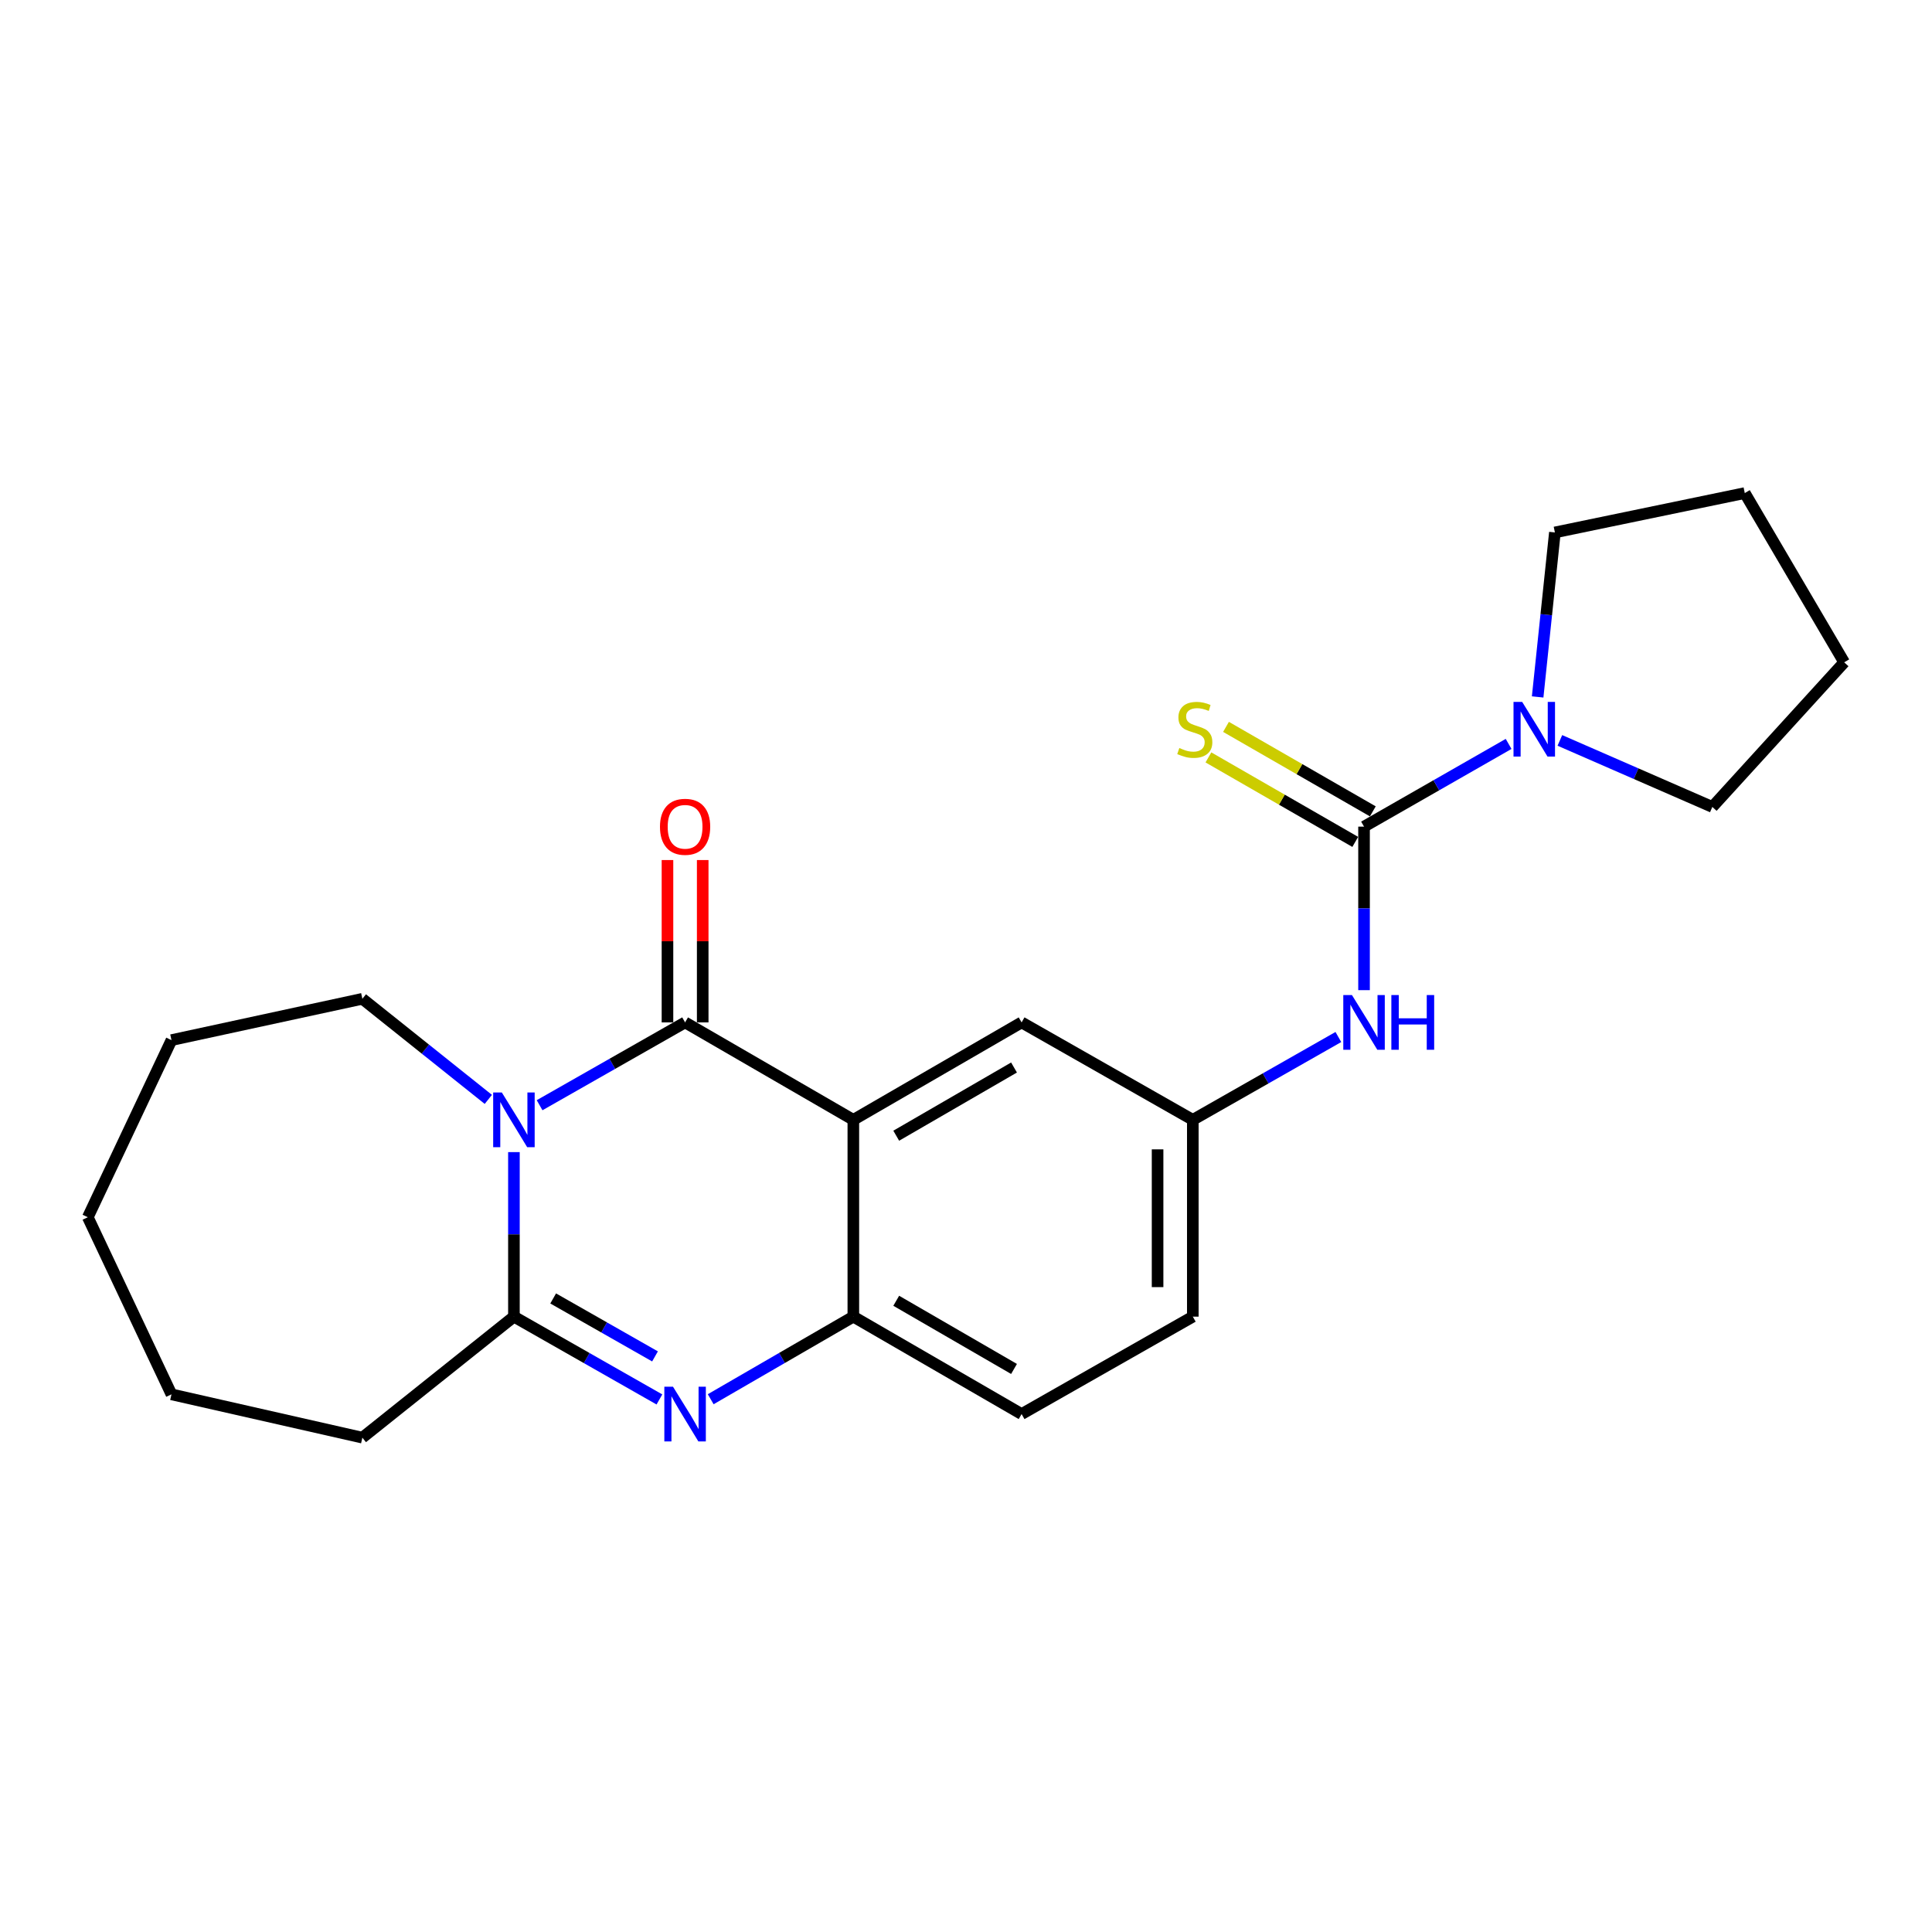 <?xml version='1.0' encoding='iso-8859-1'?>
<svg version='1.1' baseProfile='full'
              xmlns='http://www.w3.org/2000/svg'
                      xmlns:rdkit='http://www.rdkit.org/xml'
                      xmlns:xlink='http://www.w3.org/1999/xlink'
                  xml:space='preserve'
width='1000px' height='1000px' viewBox='0 0 1000 1000'>
<!-- END OF HEADER -->
<rect style='opacity:1.0;fill:#FFFFFF;stroke:none' width='1000' height='1000' x='0' y='0'> </rect>
<path class='bond-0' d='M 279.294,572.062 L 316.947,550.628' style='fill:none;fill-rule:evenodd;stroke:#0000FF;stroke-width:6px;stroke-linecap:butt;stroke-linejoin:miter;stroke-opacity:1' />
<path class='bond-0' d='M 316.947,550.628 L 354.601,529.194' style='fill:none;fill-rule:evenodd;stroke:#000000;stroke-width:6px;stroke-linecap:butt;stroke-linejoin:miter;stroke-opacity:1' />
<path class='bond-3' d='M 266.005,596.333 L 266.005,638.913' style='fill:none;fill-rule:evenodd;stroke:#0000FF;stroke-width:6px;stroke-linecap:butt;stroke-linejoin:miter;stroke-opacity:1' />
<path class='bond-3' d='M 266.005,638.913 L 266.005,681.493' style='fill:none;fill-rule:evenodd;stroke:#000000;stroke-width:6px;stroke-linecap:butt;stroke-linejoin:miter;stroke-opacity:1' />
<path class='bond-13' d='M 252.756,569.044 L 220.159,543.01' style='fill:none;fill-rule:evenodd;stroke:#0000FF;stroke-width:6px;stroke-linecap:butt;stroke-linejoin:miter;stroke-opacity:1' />
<path class='bond-13' d='M 220.159,543.01 L 187.561,516.976' style='fill:none;fill-rule:evenodd;stroke:#000000;stroke-width:6px;stroke-linecap:butt;stroke-linejoin:miter;stroke-opacity:1' />
<path class='bond-1' d='M 354.601,529.194 L 441.686,579.626' style='fill:none;fill-rule:evenodd;stroke:#000000;stroke-width:6px;stroke-linecap:butt;stroke-linejoin:miter;stroke-opacity:1' />
<path class='bond-10' d='M 363.718,529.194 L 363.718,487.176' style='fill:none;fill-rule:evenodd;stroke:#000000;stroke-width:6px;stroke-linecap:butt;stroke-linejoin:miter;stroke-opacity:1' />
<path class='bond-10' d='M 363.718,487.176 L 363.718,445.158' style='fill:none;fill-rule:evenodd;stroke:#FF0000;stroke-width:6px;stroke-linecap:butt;stroke-linejoin:miter;stroke-opacity:1' />
<path class='bond-10' d='M 345.483,529.194 L 345.483,487.176' style='fill:none;fill-rule:evenodd;stroke:#000000;stroke-width:6px;stroke-linecap:butt;stroke-linejoin:miter;stroke-opacity:1' />
<path class='bond-10' d='M 345.483,487.176 L 345.483,445.158' style='fill:none;fill-rule:evenodd;stroke:#FF0000;stroke-width:6px;stroke-linecap:butt;stroke-linejoin:miter;stroke-opacity:1' />
<path class='bond-8' d='M 441.686,579.626 L 528.782,529.194' style='fill:none;fill-rule:evenodd;stroke:#000000;stroke-width:6px;stroke-linecap:butt;stroke-linejoin:miter;stroke-opacity:1' />
<path class='bond-8' d='M 463.888,587.842 L 524.856,552.54' style='fill:none;fill-rule:evenodd;stroke:#000000;stroke-width:6px;stroke-linecap:butt;stroke-linejoin:miter;stroke-opacity:1' />
<path class='bond-24' d='M 441.686,579.626 L 441.686,681.493' style='fill:none;fill-rule:evenodd;stroke:#000000;stroke-width:6px;stroke-linecap:butt;stroke-linejoin:miter;stroke-opacity:1' />
<path class='bond-2' d='M 341.312,724.352 L 303.659,702.922' style='fill:none;fill-rule:evenodd;stroke:#0000FF;stroke-width:6px;stroke-linecap:butt;stroke-linejoin:miter;stroke-opacity:1' />
<path class='bond-2' d='M 303.659,702.922 L 266.005,681.493' style='fill:none;fill-rule:evenodd;stroke:#000000;stroke-width:6px;stroke-linecap:butt;stroke-linejoin:miter;stroke-opacity:1' />
<path class='bond-2' d='M 339.036,702.074 L 312.679,687.074' style='fill:none;fill-rule:evenodd;stroke:#0000FF;stroke-width:6px;stroke-linecap:butt;stroke-linejoin:miter;stroke-opacity:1' />
<path class='bond-2' d='M 312.679,687.074 L 286.321,672.073' style='fill:none;fill-rule:evenodd;stroke:#000000;stroke-width:6px;stroke-linecap:butt;stroke-linejoin:miter;stroke-opacity:1' />
<path class='bond-5' d='M 367.856,724.24 L 404.771,702.866' style='fill:none;fill-rule:evenodd;stroke:#0000FF;stroke-width:6px;stroke-linecap:butt;stroke-linejoin:miter;stroke-opacity:1' />
<path class='bond-5' d='M 404.771,702.866 L 441.686,681.493' style='fill:none;fill-rule:evenodd;stroke:#000000;stroke-width:6px;stroke-linecap:butt;stroke-linejoin:miter;stroke-opacity:1' />
<path class='bond-15' d='M 266.005,681.493 L 187.561,744.132' style='fill:none;fill-rule:evenodd;stroke:#000000;stroke-width:6px;stroke-linecap:butt;stroke-linejoin:miter;stroke-opacity:1' />
<path class='bond-4' d='M 706.023,427.864 L 706.023,470.183' style='fill:none;fill-rule:evenodd;stroke:#000000;stroke-width:6px;stroke-linecap:butt;stroke-linejoin:miter;stroke-opacity:1' />
<path class='bond-4' d='M 706.023,470.183 L 706.023,512.501' style='fill:none;fill-rule:evenodd;stroke:#0000FF;stroke-width:6px;stroke-linecap:butt;stroke-linejoin:miter;stroke-opacity:1' />
<path class='bond-6' d='M 706.023,427.864 L 743.439,406.457' style='fill:none;fill-rule:evenodd;stroke:#000000;stroke-width:6px;stroke-linecap:butt;stroke-linejoin:miter;stroke-opacity:1' />
<path class='bond-6' d='M 743.439,406.457 L 780.854,385.05' style='fill:none;fill-rule:evenodd;stroke:#0000FF;stroke-width:6px;stroke-linecap:butt;stroke-linejoin:miter;stroke-opacity:1' />
<path class='bond-9' d='M 710.571,419.962 L 672.573,398.095' style='fill:none;fill-rule:evenodd;stroke:#000000;stroke-width:6px;stroke-linecap:butt;stroke-linejoin:miter;stroke-opacity:1' />
<path class='bond-9' d='M 672.573,398.095 L 634.575,376.229' style='fill:none;fill-rule:evenodd;stroke:#CCCC00;stroke-width:6px;stroke-linecap:butt;stroke-linejoin:miter;stroke-opacity:1' />
<path class='bond-9' d='M 701.475,435.767 L 663.478,413.901' style='fill:none;fill-rule:evenodd;stroke:#000000;stroke-width:6px;stroke-linecap:butt;stroke-linejoin:miter;stroke-opacity:1' />
<path class='bond-9' d='M 663.478,413.901 L 625.48,392.035' style='fill:none;fill-rule:evenodd;stroke:#CCCC00;stroke-width:6px;stroke-linecap:butt;stroke-linejoin:miter;stroke-opacity:1' />
<path class='bond-12' d='M 441.686,681.493 L 528.782,731.915' style='fill:none;fill-rule:evenodd;stroke:#000000;stroke-width:6px;stroke-linecap:butt;stroke-linejoin:miter;stroke-opacity:1' />
<path class='bond-12' d='M 463.887,673.274 L 524.854,708.569' style='fill:none;fill-rule:evenodd;stroke:#000000;stroke-width:6px;stroke-linecap:butt;stroke-linejoin:miter;stroke-opacity:1' />
<path class='bond-16' d='M 807.386,383.236 L 846.845,400.455' style='fill:none;fill-rule:evenodd;stroke:#0000FF;stroke-width:6px;stroke-linecap:butt;stroke-linejoin:miter;stroke-opacity:1' />
<path class='bond-16' d='M 846.845,400.455 L 886.303,417.673' style='fill:none;fill-rule:evenodd;stroke:#000000;stroke-width:6px;stroke-linecap:butt;stroke-linejoin:miter;stroke-opacity:1' />
<path class='bond-17' d='M 795.885,360.732 L 800.347,318.159' style='fill:none;fill-rule:evenodd;stroke:#0000FF;stroke-width:6px;stroke-linecap:butt;stroke-linejoin:miter;stroke-opacity:1' />
<path class='bond-17' d='M 800.347,318.159 L 804.81,275.586' style='fill:none;fill-rule:evenodd;stroke:#000000;stroke-width:6px;stroke-linecap:butt;stroke-linejoin:miter;stroke-opacity:1' />
<path class='bond-7' d='M 692.734,536.756 L 655.066,558.191' style='fill:none;fill-rule:evenodd;stroke:#0000FF;stroke-width:6px;stroke-linecap:butt;stroke-linejoin:miter;stroke-opacity:1' />
<path class='bond-7' d='M 655.066,558.191 L 617.397,579.626' style='fill:none;fill-rule:evenodd;stroke:#000000;stroke-width:6px;stroke-linecap:butt;stroke-linejoin:miter;stroke-opacity:1' />
<path class='bond-11' d='M 528.782,529.194 L 617.397,579.626' style='fill:none;fill-rule:evenodd;stroke:#000000;stroke-width:6px;stroke-linecap:butt;stroke-linejoin:miter;stroke-opacity:1' />
<path class='bond-25' d='M 617.397,579.626 L 617.397,681.493' style='fill:none;fill-rule:evenodd;stroke:#000000;stroke-width:6px;stroke-linecap:butt;stroke-linejoin:miter;stroke-opacity:1' />
<path class='bond-25' d='M 599.162,594.906 L 599.162,666.213' style='fill:none;fill-rule:evenodd;stroke:#000000;stroke-width:6px;stroke-linecap:butt;stroke-linejoin:miter;stroke-opacity:1' />
<path class='bond-14' d='M 528.782,731.915 L 617.397,681.493' style='fill:none;fill-rule:evenodd;stroke:#000000;stroke-width:6px;stroke-linecap:butt;stroke-linejoin:miter;stroke-opacity:1' />
<path class='bond-18' d='M 187.561,516.976 L 88.754,538.363' style='fill:none;fill-rule:evenodd;stroke:#000000;stroke-width:6px;stroke-linecap:butt;stroke-linejoin:miter;stroke-opacity:1' />
<path class='bond-19' d='M 187.561,744.132 L 88.754,721.713' style='fill:none;fill-rule:evenodd;stroke:#000000;stroke-width:6px;stroke-linecap:butt;stroke-linejoin:miter;stroke-opacity:1' />
<path class='bond-21' d='M 886.303,417.673 L 954.545,342.815' style='fill:none;fill-rule:evenodd;stroke:#000000;stroke-width:6px;stroke-linecap:butt;stroke-linejoin:miter;stroke-opacity:1' />
<path class='bond-20' d='M 804.81,275.586 L 903.09,255.213' style='fill:none;fill-rule:evenodd;stroke:#000000;stroke-width:6px;stroke-linecap:butt;stroke-linejoin:miter;stroke-opacity:1' />
<path class='bond-22' d='M 88.754,538.363 L 45.455,630.038' style='fill:none;fill-rule:evenodd;stroke:#000000;stroke-width:6px;stroke-linecap:butt;stroke-linejoin:miter;stroke-opacity:1' />
<path class='bond-23' d='M 88.754,721.713 L 45.455,630.038' style='fill:none;fill-rule:evenodd;stroke:#000000;stroke-width:6px;stroke-linecap:butt;stroke-linejoin:miter;stroke-opacity:1' />
<path class='bond-26' d='M 903.09,255.213 L 954.545,342.815' style='fill:none;fill-rule:evenodd;stroke:#000000;stroke-width:6px;stroke-linecap:butt;stroke-linejoin:miter;stroke-opacity:1' />
<path  class='atom-0' d='M 259.745 565.466
L 269.025 580.466
Q 269.945 581.946, 271.425 584.626
Q 272.905 587.306, 272.985 587.466
L 272.985 565.466
L 276.745 565.466
L 276.745 593.786
L 272.865 593.786
L 262.905 577.386
Q 261.745 575.466, 260.505 573.266
Q 259.305 571.066, 258.945 570.386
L 258.945 593.786
L 255.265 593.786
L 255.265 565.466
L 259.745 565.466
' fill='#0000FF'/>
<path  class='atom-3' d='M 348.341 717.755
L 357.621 732.755
Q 358.541 734.235, 360.021 736.915
Q 361.501 739.595, 361.581 739.755
L 361.581 717.755
L 365.341 717.755
L 365.341 746.075
L 361.461 746.075
L 351.501 729.675
Q 350.341 727.755, 349.101 725.555
Q 347.901 723.355, 347.541 722.675
L 347.541 746.075
L 343.861 746.075
L 343.861 717.755
L 348.341 717.755
' fill='#0000FF'/>
<path  class='atom-7' d='M 787.872 363.293
L 797.152 378.293
Q 798.072 379.773, 799.552 382.453
Q 801.032 385.133, 801.112 385.293
L 801.112 363.293
L 804.872 363.293
L 804.872 391.613
L 800.992 391.613
L 791.032 375.213
Q 789.872 373.293, 788.632 371.093
Q 787.432 368.893, 787.072 368.213
L 787.072 391.613
L 783.392 391.613
L 783.392 363.293
L 787.872 363.293
' fill='#0000FF'/>
<path  class='atom-8' d='M 699.763 515.034
L 709.043 530.034
Q 709.963 531.514, 711.443 534.194
Q 712.923 536.874, 713.003 537.034
L 713.003 515.034
L 716.763 515.034
L 716.763 543.354
L 712.883 543.354
L 702.923 526.954
Q 701.763 525.034, 700.523 522.834
Q 699.323 520.634, 698.963 519.954
L 698.963 543.354
L 695.283 543.354
L 695.283 515.034
L 699.763 515.034
' fill='#0000FF'/>
<path  class='atom-8' d='M 720.163 515.034
L 724.003 515.034
L 724.003 527.074
L 738.483 527.074
L 738.483 515.034
L 742.323 515.034
L 742.323 543.354
L 738.483 543.354
L 738.483 530.274
L 724.003 530.274
L 724.003 543.354
L 720.163 543.354
L 720.163 515.034
' fill='#0000FF'/>
<path  class='atom-10' d='M 610.421 387.173
Q 610.741 387.293, 612.061 387.853
Q 613.381 388.413, 614.821 388.773
Q 616.301 389.093, 617.741 389.093
Q 620.421 389.093, 621.981 387.813
Q 623.541 386.493, 623.541 384.213
Q 623.541 382.653, 622.741 381.693
Q 621.981 380.733, 620.781 380.213
Q 619.581 379.693, 617.581 379.093
Q 615.061 378.333, 613.541 377.613
Q 612.061 376.893, 610.981 375.373
Q 609.941 373.853, 609.941 371.293
Q 609.941 367.733, 612.341 365.533
Q 614.781 363.333, 619.581 363.333
Q 622.861 363.333, 626.581 364.893
L 625.661 367.973
Q 622.261 366.573, 619.701 366.573
Q 616.941 366.573, 615.421 367.733
Q 613.901 368.853, 613.941 370.813
Q 613.941 372.333, 614.701 373.253
Q 615.501 374.173, 616.621 374.693
Q 617.781 375.213, 619.701 375.813
Q 622.261 376.613, 623.781 377.413
Q 625.301 378.213, 626.381 379.853
Q 627.501 381.453, 627.501 384.213
Q 627.501 388.133, 624.861 390.253
Q 622.261 392.333, 617.901 392.333
Q 615.381 392.333, 613.461 391.773
Q 611.581 391.253, 609.341 390.333
L 610.421 387.173
' fill='#CCCC00'/>
<path  class='atom-11' d='M 341.601 427.944
Q 341.601 421.144, 344.961 417.344
Q 348.321 413.544, 354.601 413.544
Q 360.881 413.544, 364.241 417.344
Q 367.601 421.144, 367.601 427.944
Q 367.601 434.824, 364.201 438.744
Q 360.801 442.624, 354.601 442.624
Q 348.361 442.624, 344.961 438.744
Q 341.601 434.864, 341.601 427.944
M 354.601 439.424
Q 358.921 439.424, 361.241 436.544
Q 363.601 433.624, 363.601 427.944
Q 363.601 422.384, 361.241 419.584
Q 358.921 416.744, 354.601 416.744
Q 350.281 416.744, 347.921 419.544
Q 345.601 422.344, 345.601 427.944
Q 345.601 433.664, 347.921 436.544
Q 350.281 439.424, 354.601 439.424
' fill='#FF0000'/>
</svg>
